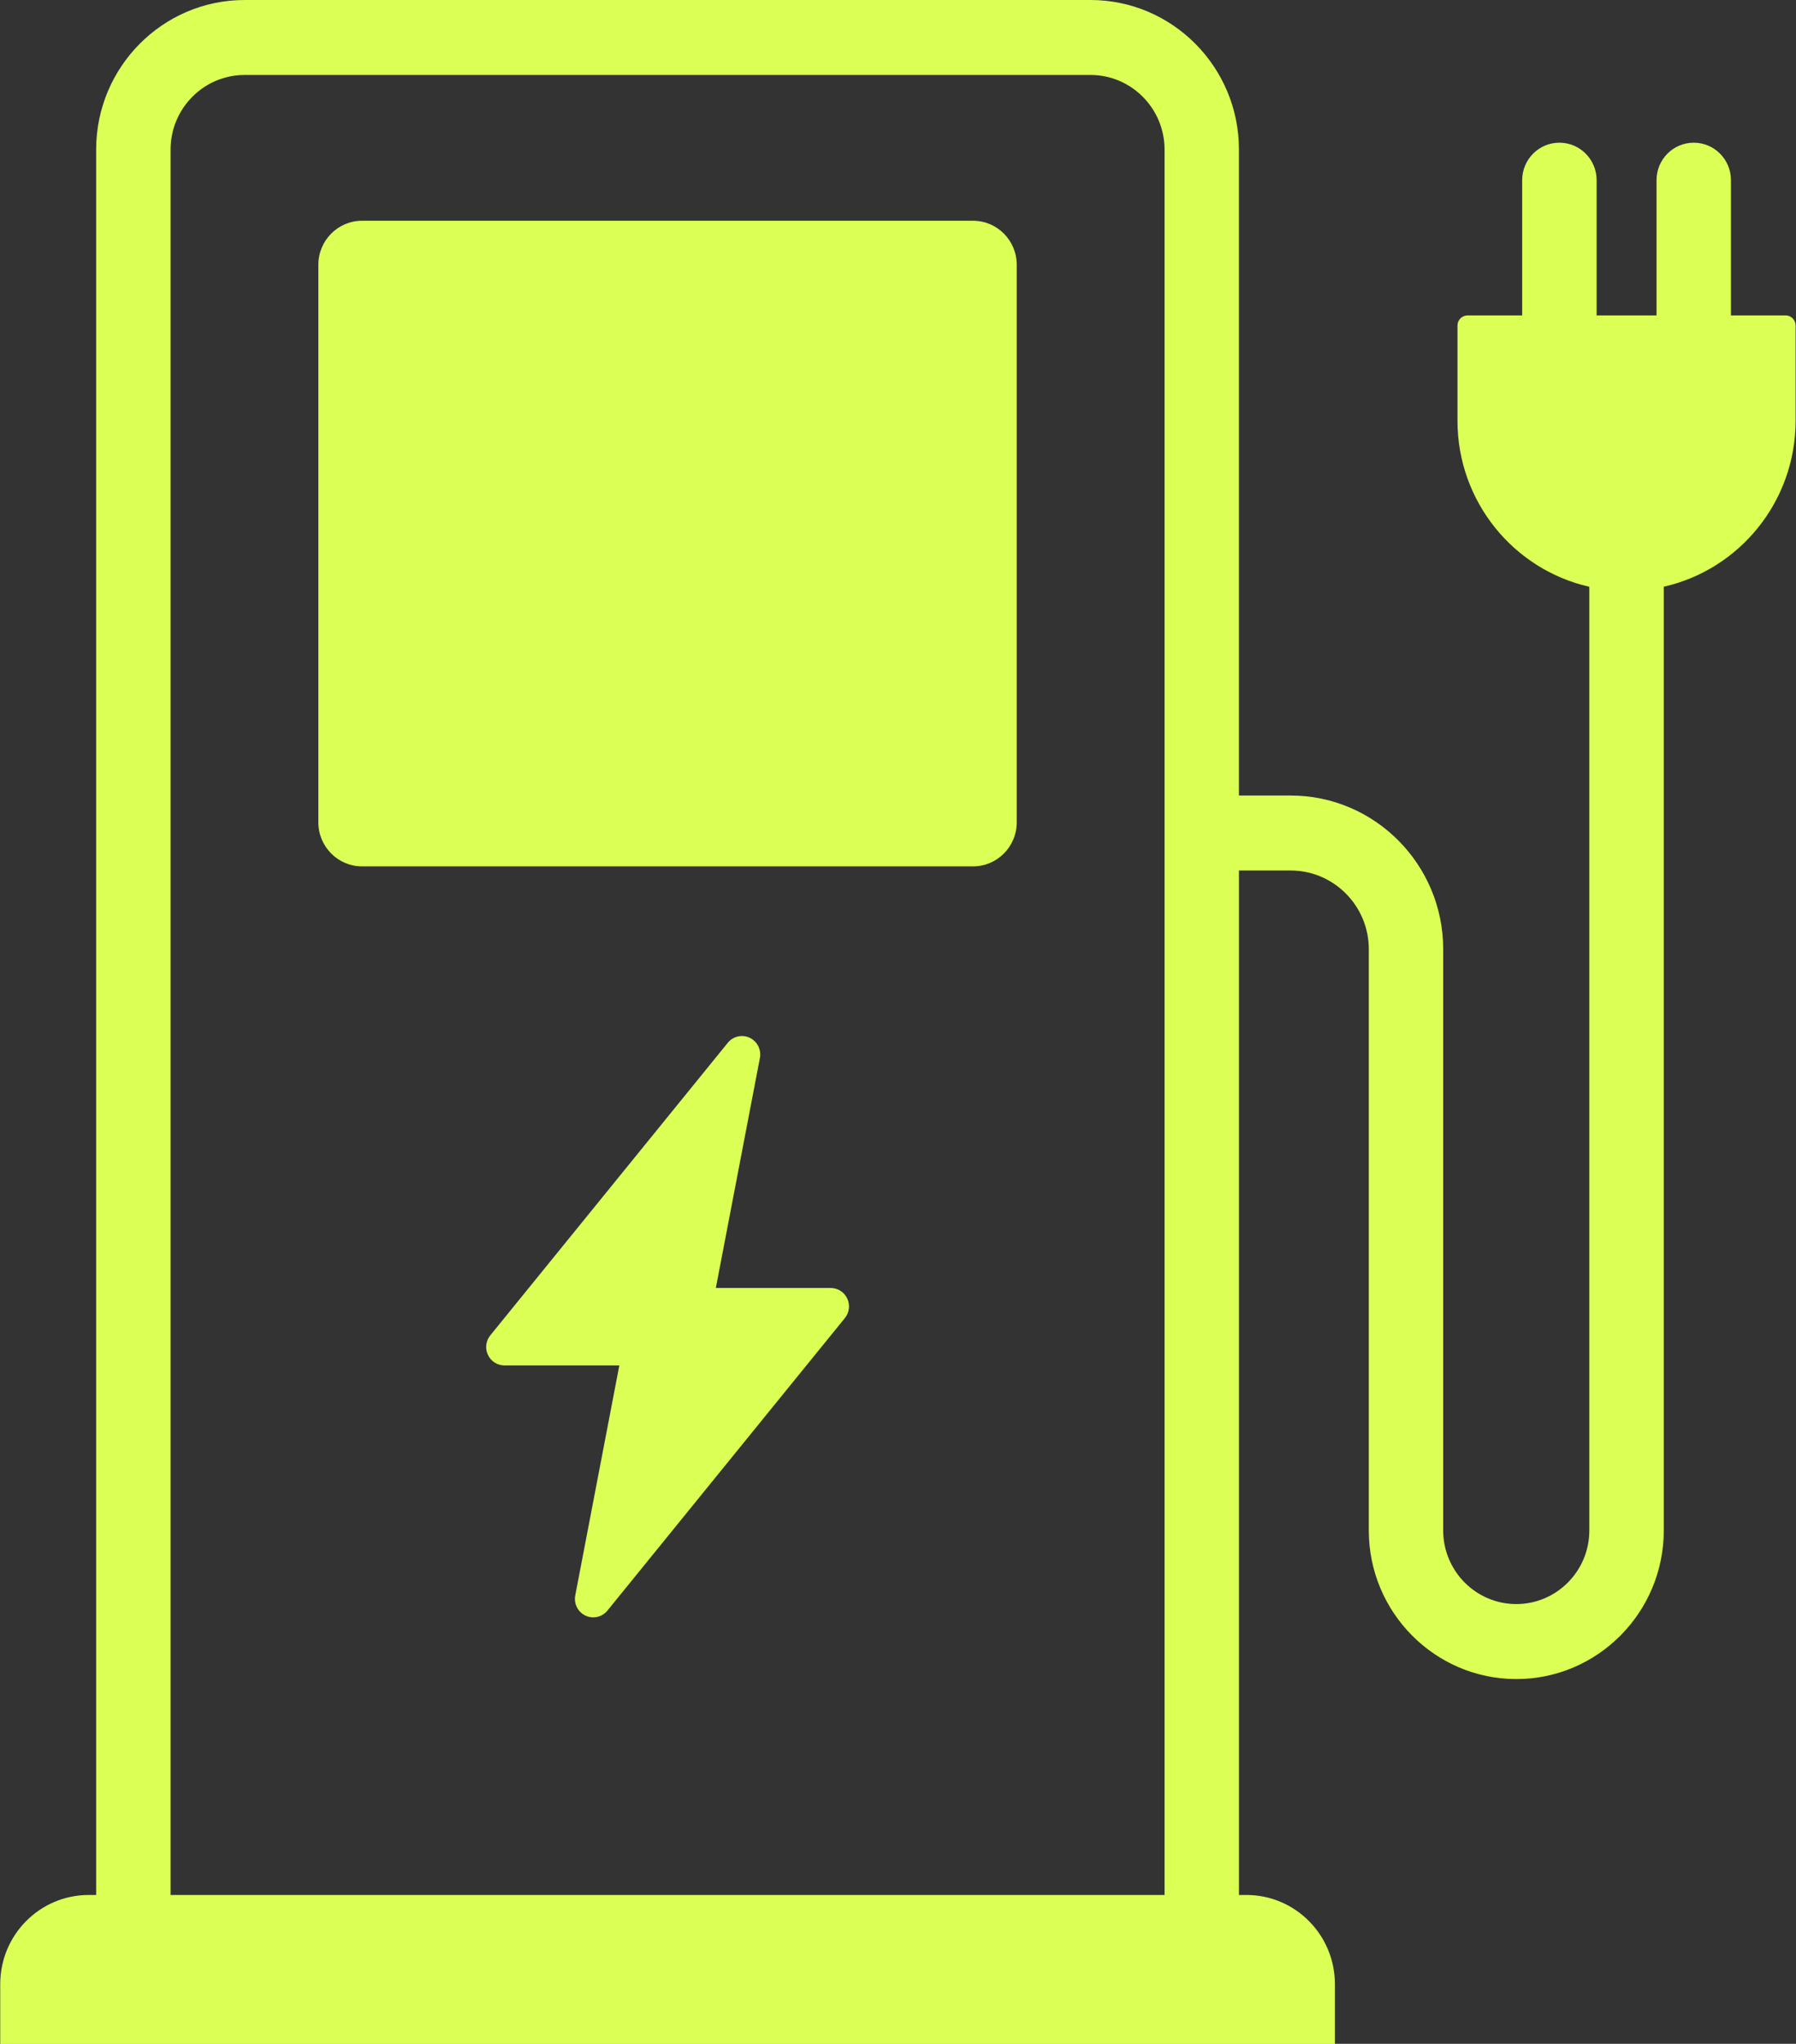 <svg xmlns="http://www.w3.org/2000/svg" xmlns:xlink="http://www.w3.org/1999/xlink" width="80" height="91" xml:space="preserve" overflow="hidden"><rect width="100%" height="100%" fill="#333333" stroke="none"/><g transform="translate(-2499 -377)"><path d="M43.332 9.76C44.407 9.76 45.279 10.632 45.279 11.708L45.279 36.359C45.279 37.434 44.407 38.307 43.332 38.307L16.118 38.307C15.042 38.307 14.17 37.434 14.17 36.359L14.17 11.708C14.17 10.632 15.042 9.76 16.118 9.76Z" fill="#DBFF55" transform="matrix(1 0 0 1.007 2499.01 377)"></path><path d="M79.524 13.946 77.092 13.946 77.092 7.967C77.092 7.051 76.351 6.309 75.435 6.309 74.519 6.309 73.777 7.051 73.777 7.967L73.777 13.946 71.109 13.946 71.109 7.967C71.109 7.051 70.367 6.309 69.451 6.309 68.535 6.309 67.793 7.051 67.793 7.967L67.793 13.946 65.36 13.946C65.113 13.946 64.911 14.146 64.911 14.395L64.911 18.598C64.911 22.187 67.422 25.188 70.784 25.944L70.784 67.67C70.784 69.465 69.323 70.924 67.529 70.924 65.736 70.924 64.275 69.463 64.275 67.67L64.275 41.968C64.275 38.223 61.226 35.174 57.48 35.174L55.177 35.174 55.177 6.613C55.177 2.966 52.211 0 48.564 0L10.885 0C7.238 0 4.273 2.966 4.273 6.613L4.273 83.786 3.943 83.786C1.765 83.786 0 85.55 0 87.729L0 90.374 59.451 90.374 59.451 87.729C59.451 85.552 57.687 83.786 55.508 83.786L55.178 83.786 55.178 38.49 57.482 38.49C59.399 38.49 60.961 40.05 60.961 41.968L60.961 67.67C60.961 71.292 63.908 74.24 67.531 74.24 71.153 74.24 74.1 71.292 74.1 67.67L74.1 25.942C77.462 25.187 79.973 22.187 79.973 18.597L79.973 14.393C79.973 14.146 79.773 13.944 79.524 13.944ZM7.588 83.784 7.588 6.613C7.588 4.795 9.067 3.315 10.885 3.315L48.566 3.315C50.384 3.315 51.863 4.795 51.863 6.613L51.863 83.786 7.588 83.786Z" fill="#DBFF55" transform="matrix(1 0 0 1.007 2499.01 377)"></path><path d="M36.991 56.948 31.876 56.948 33.839 46.778C33.909 46.412 33.723 46.044 33.384 45.885 33.046 45.727 32.643 45.818 32.407 46.108L21.83 59.042C21.63 59.286 21.589 59.624 21.725 59.907 21.86 60.193 22.146 60.373 22.462 60.373L27.577 60.373 25.614 70.542C25.544 70.909 25.73 71.277 26.069 71.435 26.18 71.487 26.298 71.512 26.414 71.512 26.654 71.512 26.887 71.406 27.046 71.213L37.623 58.279C37.823 58.035 37.864 57.697 37.728 57.413 37.594 57.128 37.307 56.948 36.991 56.948Z" fill="#DBFF55" transform="matrix(1 0 0 1.007 2499.01 377)"></path></g></svg>